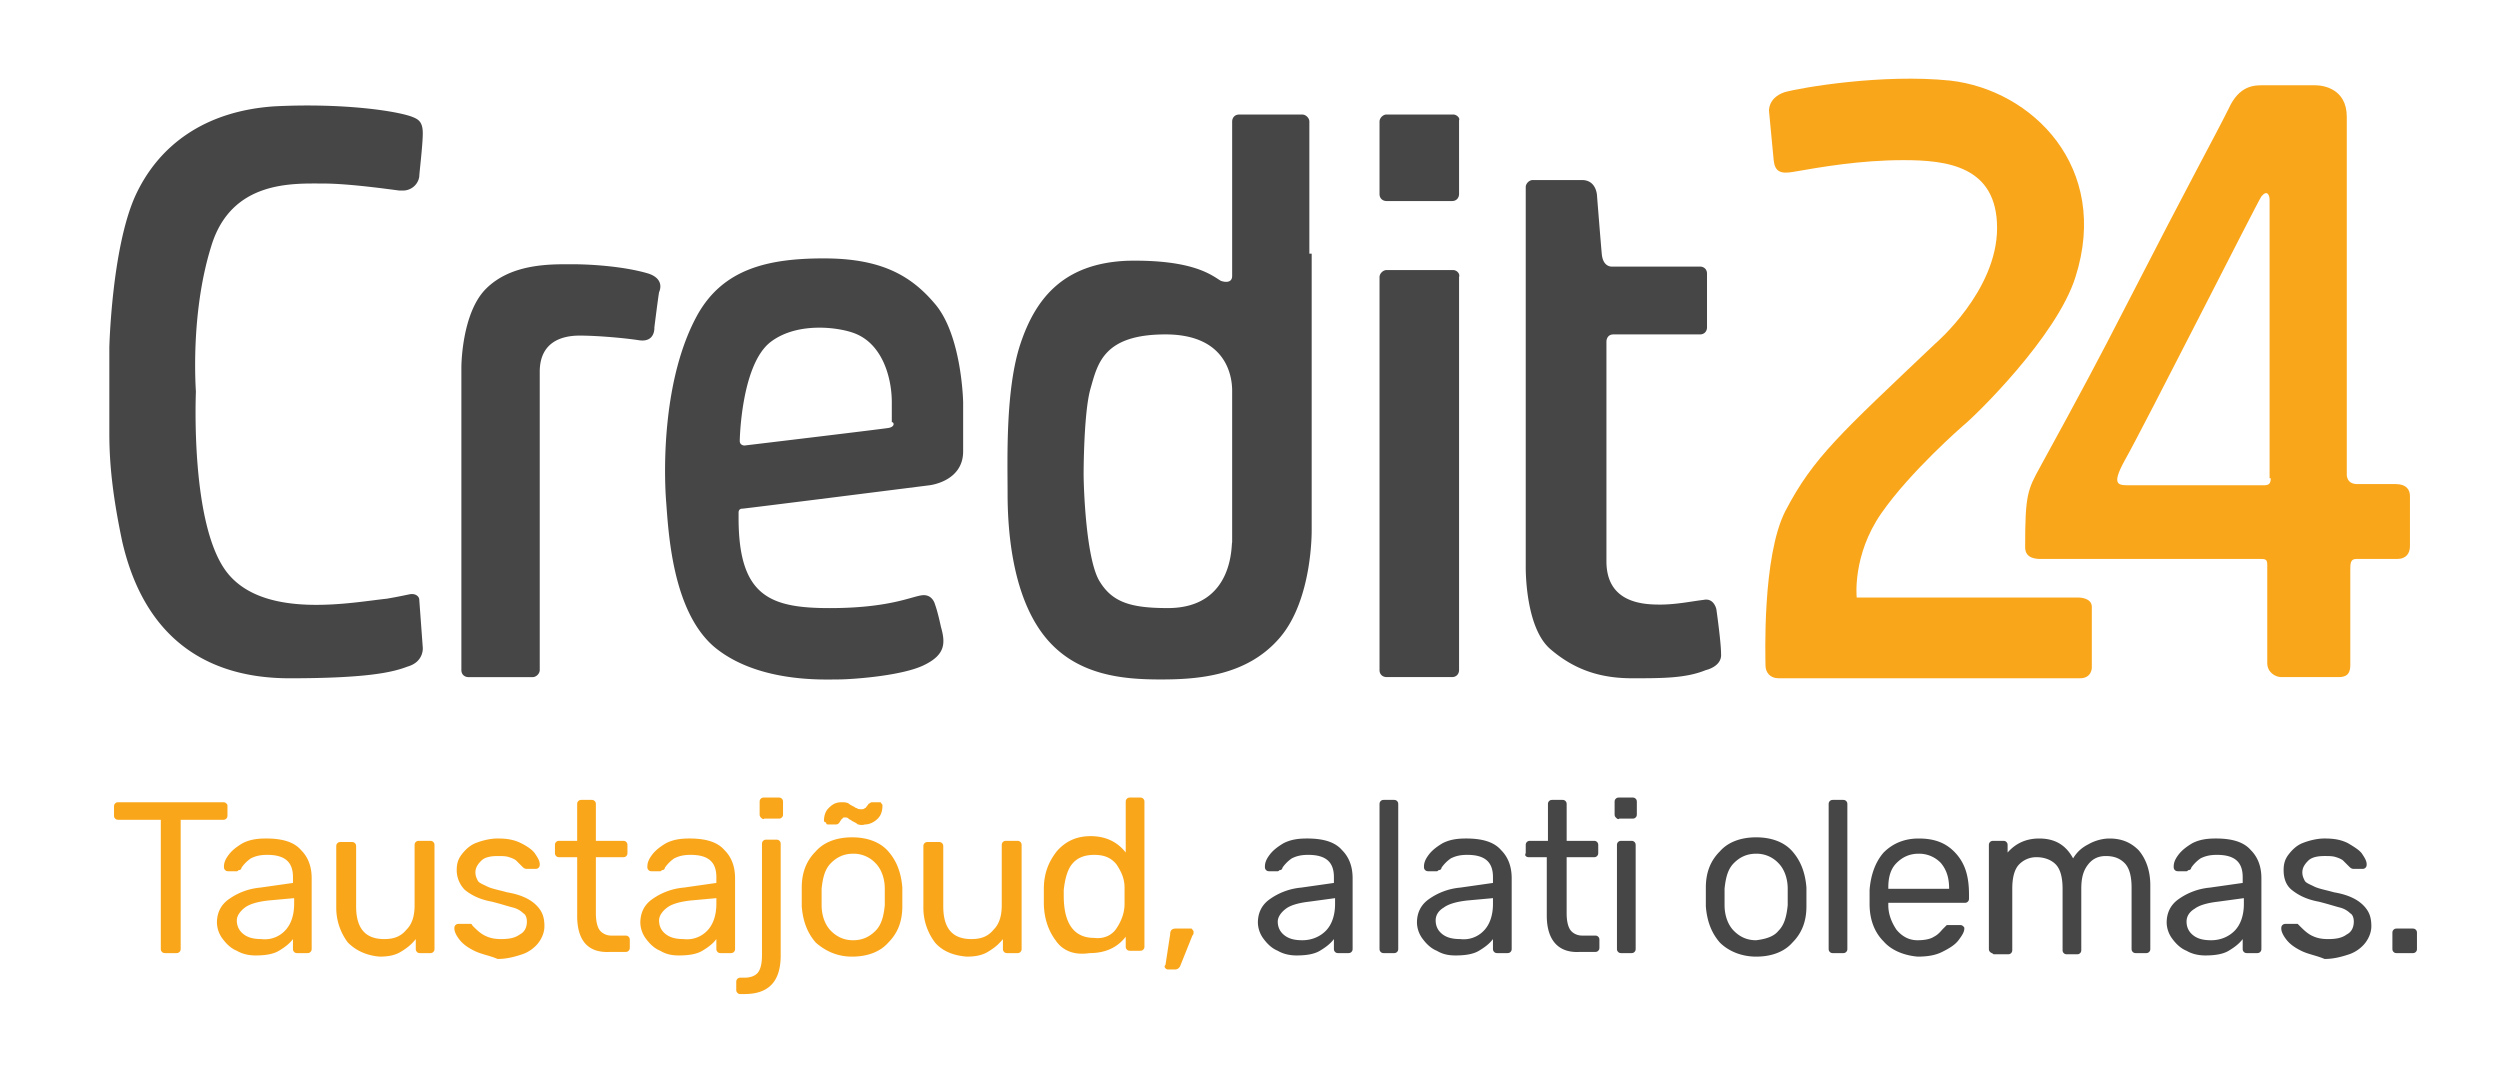 <?xml version="1.0" encoding="UTF-8"?> <svg xmlns="http://www.w3.org/2000/svg" width="143" height="61" fill="none"><path d="M9.265 54.451c-.067-.067-.067-.133-.067-.2v-7.36H6.789c-.067 0-.133 0-.2-.066-.067-.067-.067-.134-.067-.201v-.468c0-.067 0-.134.067-.201s.133-.067.2-.067h5.955c.066 0 .133 0 .2.067s.067.067.067.2v.469c0 .067 0 .134-.067.2-.067.068-.134.068-.2.068h-2.409v7.359c0 .067 0 .133-.067.2s-.134.067-.2.067h-.603c-.066 0-.133 0-.2-.067zm4.281-.067c-.334-.133-.602-.401-.802-.669a1.598 1.598 0 0 1-.335-.936c0-.535.2-1.004.67-1.338a3.648 3.648 0 0 1 1.805-.67l1.874-.267v-.334c0-.87-.469-1.272-1.472-1.272-.402 0-.67.067-.937.201-.2.134-.401.335-.535.535a.144.144 0 0 1-.134.134c-.067 0-.067.067-.134.067h-.468c-.067 0-.134 0-.2-.067-.068-.067-.068-.134-.068-.2 0-.201.067-.402.268-.67.2-.267.468-.468.803-.669.401-.2.803-.267 1.338-.267.937 0 1.606.2 2.007.669.401.401.602.937.602 1.605v4.015c0 .067 0 .133-.067.2s-.134.067-.2.067h-.536c-.067 0-.133 0-.2-.067s-.067-.133-.067-.2v-.536c-.201.268-.469.469-.803.67-.335.2-.803.267-1.338.267-.335 0-.736-.067-1.07-.268zm2.743-1.137c.335-.334.536-.87.536-1.539v-.334l-1.472.134c-.602.067-1.07.2-1.338.401-.268.2-.469.468-.469.736 0 .334.134.602.402.803.267.2.602.267 1.003.267a1.587 1.587 0 0 0 1.338-.468zm3.613.67a3.287 3.287 0 0 1-.669-2.008V48.43c0-.067 0-.134.067-.2.067-.067.134-.067.2-.067h.603c.067 0 .133 0 .2.067.067.066.067.133.067.2v3.412c0 1.271.535 1.873 1.606 1.873.535 0 .937-.133 1.271-.535.335-.334.468-.803.468-1.405v-3.412c0-.067 0-.133.067-.2s.134-.067.201-.067h.602c.067 0 .134 0 .2.067.068.067.068.133.068.2v5.888c0 .067 0 .133-.067.2s-.134.067-.2.067h-.536c-.067 0-.134 0-.2-.067-.068-.067-.068-.133-.068-.2v-.536c-.267.335-.535.536-.87.736-.334.201-.735.268-1.204.268-.736-.067-1.338-.335-1.806-.803zm7.225.467c-.401-.2-.669-.401-.87-.669-.2-.267-.267-.468-.267-.602 0-.067 0-.133.067-.2s.134-.067.2-.067h.67c.067 0 .067.067.133.134.201.2.402.4.67.535.267.133.535.2.936.2.468 0 .803-.067 1.07-.267.268-.134.402-.402.402-.736 0-.2-.067-.402-.2-.468a1.294 1.294 0 0 0-.603-.335c-.268-.067-.669-.2-1.204-.334-.736-.134-1.204-.402-1.539-.67a1.614 1.614 0 0 1-.468-1.137c0-.334.067-.602.267-.87.201-.267.469-.535.803-.669.335-.133.803-.267 1.271-.267.535 0 .937.067 1.338.267.402.201.67.402.803.603.134.2.268.401.268.602 0 .067 0 .134-.067.2-.067.067-.134.067-.2.067h-.47c-.133 0-.2-.067-.267-.133l-.334-.335c-.067-.067-.2-.134-.402-.2-.2-.068-.401-.068-.669-.068-.401 0-.736.067-.936.268-.201.2-.335.401-.335.669 0 .2.067.334.134.468s.268.201.535.335c.268.134.67.2 1.138.334.802.134 1.338.402 1.672.736.335.335.468.67.468 1.205 0 .334-.133.669-.334.936-.2.268-.535.535-.937.67-.401.133-.87.267-1.405.267-.468-.201-.936-.268-1.338-.469zm5.888-2.007v-3.345H32.01c-.067 0-.134 0-.2-.067-.067-.067-.067-.133-.067-.2v-.402c0-.067 0-.133.066-.2.067-.067.134-.067.201-.067h1.004v-2.074c0-.067 0-.134.066-.2.067-.068.134-.068.201-.068h.535c.067 0 .134 0 .201.067s.067.134.067.2v2.075h1.539c.067 0 .134 0 .2.067.067.067.067.133.067.2v.402c0 .067 0 .133-.066.2-.067.067-.134.067-.201.067h-1.539v3.212c0 .401.067.736.2.936.135.2.402.335.67.335h.803c.066 0 .133 0 .2.067.067.066.067.133.067.2v.402c0 .067 0 .134-.067.2-.067.067-.133.067-.2.067h-.87c-1.271.067-1.873-.669-1.873-2.074zm4.75 2.007c-.335-.133-.602-.401-.803-.669a1.598 1.598 0 0 1-.335-.936c0-.535.201-1.004.67-1.338a3.648 3.648 0 0 1 1.806-.67l1.873-.267v-.334c0-.87-.468-1.272-1.472-1.272-.401 0-.669.067-.937.201-.2.134-.401.335-.535.535a.144.144 0 0 1-.134.134c-.067 0-.067.067-.133.067h-.469c-.067 0-.133 0-.2-.067s-.067-.134-.067-.2c0-.201.067-.402.267-.67.201-.267.469-.468.803-.669.402-.2.803-.267 1.338-.267.937 0 1.606.2 2.007.669.402.401.602.937.602 1.605v4.015c0 .067 0 .133-.067.2-.066.067-.133.067-.2.067h-.536c-.067 0-.133 0-.2-.067s-.067-.133-.067-.2v-.536c-.2.268-.468.469-.803.67-.334.2-.803.267-1.338.267-.401 0-.736-.067-1.07-.268zm2.676-1.137c.334-.334.535-.87.535-1.539v-.334l-1.472.134c-.602.067-1.07.2-1.338.401-.268.2-.468.468-.468.736 0 .334.133.602.401.803.268.2.602.267 1.004.267a1.587 1.587 0 0 0 1.338-.468zm1.74 3.546c-.068-.067-.068-.134-.068-.2v-.402c0-.067 0-.134.067-.201s.134-.067.2-.067h.201c.402 0 .67-.134.803-.334.134-.201.201-.536.201-.937v-6.356c0-.066 0-.133.067-.2s.134-.067.2-.067h.536c.067 0 .134 0 .2.067.067.067.067.134.067.2v6.356c0 1.472-.669 2.208-2.074 2.208h-.267s-.067 0-.134-.067zm1.337-10.035c-.067-.067-.067-.134-.067-.201v-.669c0-.067 0-.134.067-.2.067-.068.134-.068.2-.068h.804c.067 0 .133 0 .2.067s.067.134.067.201v.669c0 .067 0 .134-.067.2-.067.068-.133.068-.2.068h-.803c-.067.066-.134 0-.2-.067zm3.144 7.158c-.468-.535-.736-1.204-.802-2.074v-1.07c0-.87.267-1.539.802-2.074.469-.535 1.205-.803 2.074-.803.87 0 1.606.268 2.074.803.469.535.736 1.204.803 2.074v1.07c0 .87-.267 1.539-.803 2.074-.468.535-1.204.803-2.074.803-.87 0-1.538-.335-2.074-.803zm3.412-.669c.335-.334.469-.803.536-1.472v-.936c0-.602-.201-1.138-.536-1.472a1.713 1.713 0 0 0-1.27-.535c-.536 0-.937.2-1.272.535-.334.334-.468.803-.535 1.472v.936c0 .602.2 1.138.535 1.472.335.335.736.535 1.271.535.536 0 .937-.2 1.271-.535zm-1.003-6.088c-.067-.067-.2-.134-.335-.2-.066-.068-.133-.068-.2-.134-.067-.067-.134-.067-.201-.067s-.134 0-.134.067c-.067 0-.067.066-.134.133-.066.134-.133.201-.267.201h-.402c-.067 0-.134 0-.134-.067s-.133-.067-.133-.134c0-.267.067-.535.267-.736.201-.2.402-.334.736-.334.134 0 .268 0 .402.067.067.067.2.134.334.2 0 0 .067.067.134.067.067.067.2.067.268.067.067 0 .133 0 .2-.067.067 0 .067-.066.134-.133s.067-.134.134-.134c0 0 .067-.067.134-.067h.401c.067 0 .134 0 .134.067.067.067.067.067.067.134 0 .267-.067.535-.268.736-.2.2-.468.334-.736.334-.2.067-.334 0-.401 0zm4.415 6.757a3.287 3.287 0 0 1-.669-2.007V48.43c0-.067 0-.134.067-.2.067-.067.134-.067.2-.067h.603c.067 0 .134 0 .2.067.068.066.068.133.068.2v3.412c0 1.271.535 1.873 1.605 1.873.535 0 .937-.133 1.271-.535.335-.334.469-.803.469-1.405v-3.412c0-.067 0-.133.067-.2s.133-.067.2-.067h.602c.067 0 .134 0 .201.067s.067.133.067.2v5.888c0 .067 0 .133-.067.2s-.134.067-.2.067h-.536c-.067 0-.134 0-.2-.067-.067-.067-.067-.133-.067-.2v-.536c-.268.335-.536.536-.87.736-.335.201-.736.268-1.204.268-.803-.067-1.405-.335-1.807-.803zm6.891-.134c-.401-.535-.669-1.27-.669-2.14v-.803c0-.87.268-1.54.736-2.141.468-.535 1.07-.87 1.94-.87.87 0 1.539.335 2.007.937v-2.877c0-.067 0-.134.067-.2.067-.068.134-.068.2-.068h.536c.067 0 .134 0 .2.067.068.067.068.134.068.201v8.229c0 .067 0 .134-.067.2-.067.067-.134.067-.201.067h-.535c-.067 0-.134 0-.2-.066-.068-.067-.068-.134-.068-.201v-.535c-.468.602-1.137.936-2.074.936-.87.134-1.538-.134-1.94-.736zm3.479-.669c.268-.401.468-.87.468-1.405v-.936c0-.535-.2-.937-.468-1.338-.334-.402-.736-.535-1.271-.535-.602 0-1.004.2-1.271.535-.268.334-.402.87-.468 1.472v.334c0 1.606.602 2.408 1.739 2.408.535.067 1.003-.133 1.271-.535zm2.81 2.275c-.067-.067-.067-.134 0-.2l.267-1.74c0-.268.134-.335.335-.335h.803c.067 0 .134 0 .134.067.067.067.067.067.067.134s0 .134-.067.2l-.67 1.673c-.066.2-.2.268-.334.268H66.8s-.067 0-.134-.067z" fill="#FAA61A"></path><path d="M73.088 54.384c-.334-.133-.602-.401-.802-.669a1.599 1.599 0 0 1-.335-.936c0-.535.2-1.004.67-1.338a3.648 3.648 0 0 1 1.805-.67l1.874-.267v-.334c0-.87-.469-1.272-1.472-1.272-.402 0-.67.067-.937.201-.2.134-.401.335-.535.535a.144.144 0 0 1-.134.134c-.067 0-.067.067-.134.067h-.468c-.067 0-.134 0-.2-.067-.067-.067-.067-.134-.067-.2 0-.201.066-.402.267-.67.2-.267.468-.468.803-.669.401-.2.803-.267 1.338-.267.937 0 1.606.2 2.007.669.401.401.602.937.602 1.605v4.015c0 .067 0 .133-.067.2s-.134.067-.2.067h-.536c-.067 0-.134 0-.2-.067-.067-.067-.067-.133-.067-.2v-.536c-.201.268-.469.469-.803.67-.335.2-.803.267-1.338.267-.335 0-.736-.067-1.07-.268zm2.743-1.137c.335-.334.535-.87.535-1.539v-.334l-1.471.2c-.602.068-1.07.201-1.338.402-.268.2-.469.468-.469.736 0 .334.134.602.402.803.267.2.602.267 1.003.267.535 0 1.004-.2 1.338-.535zm3.145 1.204c-.067-.067-.067-.133-.067-.2v-8.23c0-.066 0-.133.067-.2s.133-.067.2-.067h.536c.066 0 .133 0 .2.067s.067.134.067.2v8.23c0 .067 0 .133-.067.2s-.134.067-.2.067h-.536c-.067 0-.133 0-.2-.067zm3.21-.067c-.334-.133-.601-.401-.802-.669a1.598 1.598 0 0 1-.334-.936c0-.535.2-1.004.669-1.338a3.648 3.648 0 0 1 1.806-.67l1.873-.267v-.334c0-.87-.468-1.272-1.472-1.272-.401 0-.669.067-.936.201-.201.134-.402.335-.535.535a.144.144 0 0 1-.134.134c-.067 0-.067.067-.134.067h-.468c-.067 0-.134 0-.201-.067s-.067-.134-.067-.2c0-.201.067-.402.268-.67.2-.267.468-.468.802-.669.402-.2.803-.267 1.338-.267.937 0 1.606.2 2.008.669.4.401.602.937.602 1.605v4.015c0 .067 0 .133-.067.2s-.134.067-.201.067h-.535c-.067 0-.134 0-.2-.067-.068-.067-.068-.133-.068-.2v-.536c-.2.268-.468.469-.803.67-.334.2-.802.267-1.338.267-.401 0-.736-.067-1.07-.268zm2.677-1.137c.335-.334.535-.87.535-1.539v-.334l-1.472.134c-.602.067-1.07.2-1.338.401-.334.2-.468.468-.468.736 0 .334.134.602.401.803.268.2.603.267 1.004.267a1.587 1.587 0 0 0 1.338-.468zm3.613-.87v-3.345h-1.004c-.067 0-.134 0-.2-.067-.068-.067 0-.133 0-.2v-.402c0-.067 0-.133.066-.2.067-.067.134-.067.201-.067h1.004v-2.074c0-.067 0-.134.066-.2.067-.068.134-.068.201-.068h.535c.067 0 .134 0 .201.067s.067.134.067.2v2.075h1.539c.067 0 .133 0 .2.067s.067.133.067.2v.402c0 .067 0 .133-.067.2s-.133.067-.2.067h-1.54v3.212c0 .401.068.736.202.936.133.2.401.335.669.335h.736c.067 0 .133 0 .2.067.067.066.067.133.067.2v.402c0 .067 0 .134-.067.2-.067.067-.133.067-.2.067h-.87c-1.204.067-1.873-.669-1.873-2.074zm3.947-5.62c-.067-.066-.067-.133-.067-.2v-.669c0-.067 0-.134.067-.2.067-.068.134-.068.2-.068h.736c.067 0 .134 0 .201.067s.067.134.067.201v.669c0 .067 0 .134-.067.2-.067.068-.134.068-.2.068h-.736c-.067.066-.134 0-.201-.067zm.134 7.694c-.067-.067-.067-.133-.067-.2v-5.888c0-.067 0-.133.067-.2s.133-.067.2-.067h.535c.067 0 .134 0 .201.067s.067.133.067.2v5.888c0 .067 0 .133-.067.2s-.134.067-.2.067h-.536c-.067 0-.133 0-.2-.067zm5.82-.535c-.468-.535-.736-1.204-.803-2.074v-1.07c0-.87.268-1.539.803-2.074.468-.535 1.204-.803 2.074-.803.87 0 1.606.268 2.074.803.468.535.736 1.204.803 2.074v1.07c0 .87-.268 1.539-.803 2.074-.468.535-1.204.803-2.074.803-.87 0-1.606-.335-2.074-.803zm3.345-.669c.335-.334.468-.803.535-1.472v-.936c0-.602-.2-1.138-.535-1.472a1.712 1.712 0 0 0-1.271-.535c-.535 0-.937.2-1.271.535-.335.334-.469.803-.535 1.472v.936c0 .602.2 1.138.535 1.472.334.335.736.535 1.271.535.535-.067 1.003-.2 1.271-.535zm2.944 1.204c-.067-.067-.067-.133-.067-.2v-8.23c0-.066 0-.133.067-.2s.133-.067.2-.067h.536c.066 0 .133 0 .2.067s.067.134.067.2v8.23c0 .067 0 .133-.067.2s-.134.067-.2.067h-.536c-.067 0-.133 0-.2-.067zm3.077-.602c-.535-.535-.803-1.27-.803-2.14v-.803c.067-.87.335-1.606.803-2.141.535-.535 1.204-.803 2.007-.803.937 0 1.606.267 2.141.87.535.602.736 1.338.736 2.341v.2c0 .068 0 .135-.067.202-.067.066-.134.066-.201.066h-4.348v.134c0 .535.2 1.004.468 1.405.335.402.736.602 1.204.602.402 0 .736-.067.937-.2.267-.134.401-.335.535-.469l.201-.2h.736c.067 0 .133 0 .2.067.067.066.067.066.067.133 0 .201-.134.402-.334.67-.201.267-.535.468-.937.668-.401.201-.87.268-1.405.268-.736-.067-1.472-.335-1.94-.87zm3.747-3.01c0-.602-.134-1.07-.469-1.472a1.712 1.712 0 0 0-1.271-.535c-.535 0-.936.2-1.271.535-.334.334-.468.803-.468 1.405v.067h3.479zm2.341 3.612c-.067-.067-.067-.133-.067-.2v-5.888c0-.067 0-.133.067-.2s.134-.067.201-.067h.535c.067 0 .134 0 .201.067s.067.133.067.2v.402c.468-.535 1.07-.803 1.806-.803.937 0 1.539.401 1.94 1.137.201-.334.468-.602.87-.803.334-.2.803-.334 1.204-.334.669 0 1.204.2 1.673.669.401.468.669 1.137.669 2.007v3.613c0 .067 0 .133-.067.2s-.134.067-.201.067h-.535c-.067 0-.134 0-.201-.067s-.067-.133-.067-.2v-3.48c0-.668-.134-1.137-.401-1.404-.268-.268-.602-.402-1.071-.402-.401 0-.736.134-1.003.469-.268.334-.402.736-.402 1.405v3.479c0 .066 0 .133-.066.2-.067.067-.134.067-.201.067h-.535c-.067 0-.134 0-.201-.067s-.067-.134-.067-.2v-3.48c0-.668-.134-1.137-.401-1.404-.268-.268-.669-.402-1.071-.402a1.36 1.36 0 0 0-1.003.402c-.268.267-.402.736-.402 1.405v3.479c0 .066 0 .133-.067.2s-.133.067-.2.067h-.803c-.067-.067-.134-.067-.201-.134zm11.24-.067c-.335-.133-.603-.401-.803-.669a1.597 1.597 0 0 1-.335-.936c0-.535.201-1.004.669-1.338a3.653 3.653 0 0 1 1.807-.67l1.873-.267v-.334c0-.87-.469-1.272-1.472-1.272-.401 0-.669.067-.937.201-.2.134-.401.335-.535.535a.144.144 0 0 1-.134.134c-.067 0-.067.067-.133.067h-.469c-.067 0-.134 0-.201-.067-.066-.067-.066-.134-.066-.2 0-.201.066-.402.267-.67.201-.267.469-.468.803-.669.401-.2.803-.267 1.338-.267.937 0 1.606.2 2.007.669.401.401.602.937.602 1.605v4.015c0 .067 0 .133-.067.2s-.134.067-.2.067h-.536c-.067 0-.133 0-.2-.067s-.067-.133-.067-.2v-.536c-.201.268-.469.469-.803.67-.335.2-.803.267-1.338.267-.335 0-.736-.067-1.07-.268zm2.742-1.137c.335-.334.536-.87.536-1.539v-.334l-1.472.2c-.602.068-1.071.201-1.338.402-.335.2-.468.468-.468.736 0 .334.133.602.401.803.268.2.602.267 1.003.267.536 0 1.004-.2 1.338-.535zm3.814 1.137c-.402-.2-.669-.401-.87-.669-.201-.267-.268-.468-.268-.602 0-.067 0-.133.067-.2s.134-.067.201-.067h.669l.134.134c.201.2.401.4.669.535.268.133.535.2.937.2.468 0 .802-.067 1.07-.267.268-.134.401-.402.401-.736 0-.2-.067-.402-.2-.468a1.297 1.297 0 0 0-.602-.335c-.268-.067-.669-.2-1.205-.334-.736-.134-1.204-.402-1.538-.67-.335-.267-.469-.669-.469-1.137 0-.334.067-.602.268-.87.201-.267.468-.535.803-.669.334-.133.803-.267 1.271-.267.535 0 .936.067 1.338.267.334.201.669.402.803.603.133.2.267.401.267.602 0 .067 0 .134-.067.2-.067.067-.133.067-.2.067h-.469c-.133 0-.2-.067-.267-.133l-.335-.335c-.067-.067-.2-.134-.401-.2-.201-.068-.402-.068-.669-.068-.402 0-.736.067-.937.268-.2.2-.334.401-.334.669 0 .2.067.334.134.468.066.134.267.201.535.335.267.134.669.2 1.137.334.803.134 1.338.402 1.673.736.334.335.468.67.468 1.205 0 .334-.134.669-.335.936-.2.268-.535.535-.936.67-.402.133-.87.267-1.405.267-.468-.201-.937-.268-1.338-.469zm5.285.067c-.067-.067-.067-.133-.067-.2v-.87c0-.067 0-.134.067-.2.067-.068.134-.068.201-.068h.869c.067 0 .134 0 .201.067s.067.134.067.2v.87c0 .068 0 .134-.067.201s-.134.067-.201.067h-.869c-.067 0-.134 0-.201-.067zM83.124 15.448H79.31c-.2 0-.401.2-.401.401v22.48c0 .267.2.4.401.4h3.747c.267 0 .401-.2.401-.4v-22.48c.067-.2-.134-.401-.334-.401zm0-8.898H79.31c-.2 0-.401.2-.401.402V11.1c0 .267.2.4.401.4h3.747c.267 0 .401-.2.401-.4V6.885c.067-.134-.134-.335-.334-.335zM37.096 15.65c-1.338-.402-3.212-.535-4.349-.535-1.204 0-3.479-.067-4.95 1.404-1.406 1.405-1.406 4.483-1.406 4.483v17.327c0 .268.201.402.402.402h3.68c.2 0 .4-.201.4-.402v-17.06c0-1.672 1.205-2.073 2.275-2.073 1.004 0 2.543.133 3.412.267.937.134.87-.736.87-.736s.2-1.605.268-2.007c.2-.468 0-.87-.602-1.07zm-18.599-5.152c1.472 0 3.813.335 4.349.402h.2c.469 0 .87-.335.937-.803 0-.2.2-1.806.2-2.475 0-.67-.267-.803-.601-.937-.87-.335-3.948-.803-7.895-.602-3.947.267-6.623 2.208-7.961 5.151-1.338 3.01-1.472 8.63-1.472 8.63v4.951c0 1.74.2 3.613.736 6.155 1.338 5.82 5.152 7.828 9.567 7.828s5.887-.335 6.757-.67c.937-.267.87-1.07.87-1.07l-.201-2.743c0-.2-.2-.334-.401-.334h-.067c-.067 0-.602.133-1.405.267-1.94.2-6.958 1.205-9.099-1.472-2.14-2.676-1.806-10.235-1.806-10.37 0-.133-.335-4.415.87-8.295 1.137-3.813 4.683-3.613 6.422-3.613zm56.398 4.014v-7.56c0-.2-.201-.4-.402-.4h-3.612c-.268 0-.402.2-.402.4v8.832c0 .468-.535.334-.669.267-.535-.334-1.605-1.204-5.285-1.137-3.68.134-5.285 2.14-6.155 4.75-.87 2.609-.736 6.623-.736 8.563 0 1.873.2 5.62 2.007 8.028 1.807 2.409 4.616 2.61 6.757 2.61s4.95-.201 6.824-2.409c1.873-2.208 1.806-6.155 1.806-6.155V14.511h-.133zM66.8 34.782c-2.141 0-3.212-.334-3.947-1.605-.736-1.338-.87-5.285-.87-6.088 0 0 0-3.546.401-4.884.402-1.405.736-3.077 4.282-3.077 3.546 0 3.813 2.475 3.813 3.21v8.698c-.067-.067.2 3.746-3.68 3.746zm31.376.067s-.133-.669-.736-.535c-.602.067-1.538.268-2.475.268s-3.077-.067-3.077-2.476V19.53s0-.401.401-.401h4.95c.268 0 .402-.201.402-.402V15.65c0-.268-.2-.402-.401-.402h-5.018s-.535.067-.602-.736c-.067-.736-.268-3.278-.268-3.278s0-.936-.87-.936h-2.81c-.2 0-.4.2-.4.401v21.676s-.068 3.479 1.404 4.75 3.01 1.672 4.683 1.672c1.74 0 3.078 0 4.215-.468 0 0 .937-.2.87-.936 0-.67-.268-2.543-.268-2.543zM47.131 14.78c-3.212 0-5.754.602-7.226 3.211-2.007 3.613-1.94 8.831-1.806 10.638.134 1.739.335 6.288 2.743 8.362 2.475 2.074 6.289 1.873 7.092 1.873.802 0 3.612-.2 4.883-.802 1.271-.602 1.271-1.272 1.004-2.208-.2-.937-.335-1.271-.335-1.271s-.133-.602-.736-.535c-.602.066-1.873.735-5.285.735s-5.218-.669-5.218-5.15v-.335s0-.201.2-.201c.134 0 10.705-1.338 10.705-1.338s1.94-.2 1.94-1.94v-2.81s-.067-3.813-1.606-5.62c-1.405-1.672-3.144-2.609-6.355-2.609zm3.68 9.7c-.402.068-8.23 1.004-8.23 1.004s-.267 0-.267-.267c0 0 .067-4.416 1.806-5.687 1.539-1.137 3.88-.803 4.75-.468 1.606.602 2.141 2.542 2.141 3.947v1.137c.134 0 .2.268-.2.335z" fill="#464646"></path><path d="M106.204 34.18h12.712s.736 0 .736.535v3.48s0 .601-.669.601h-17.261c-.468 0-.736-.334-.736-.736 0-.4-.201-6.221 1.137-8.83 1.606-3.078 3.145-4.416 8.564-9.567 0 0 3.546-3.01 3.546-6.623 0-3.546-2.877-3.88-5.353-3.88-2.475 0-4.75.4-6.288.668-.736.134-1.071 0-1.138-.669-.066-.669-.267-2.81-.267-2.81s-.067-.736.87-1.07c.936-.268 5.619-1.07 9.499-.669 4.684.535 9.166 4.95 7.159 11.24-1.071 3.411-5.754 7.96-6.423 8.496 0 0-3.01 2.609-4.683 5.017-1.672 2.409-1.405 4.817-1.405 4.817z" fill="#FAA61A"></path><path d="M137.046 27.69h-2.208c-.669 0-.602-.601-.602-.601V6.684c0-1.606-1.338-1.806-1.806-1.806h-3.011c-.468 0-1.338 0-1.94 1.338-.87 1.739-2.074 3.88-5.954 11.44-1.405 2.743-2.542 4.884-4.817 9.031-.736 1.338-.87 1.606-.87 4.616 0 .67.669.67.937.67h12.577c.268 0 .335.066.335.334v5.62c0 .535.468.803.803.803h3.278c.401 0 .669-.134.669-.67v-5.419c0-.4 0-.668.334-.668h2.342c.535 0 .736-.335.736-.736V28.36c0-.335-.201-.67-.803-.67zm-7.159-.334c0 .335-.133.402-.401.402h-7.56c-.736 0-1.204.067-.401-1.405 1.137-2.007 7.56-14.718 7.827-15.12.335-.401.468-.067.468.2v15.923h.067z" fill="#FAA61A"></path></svg> 